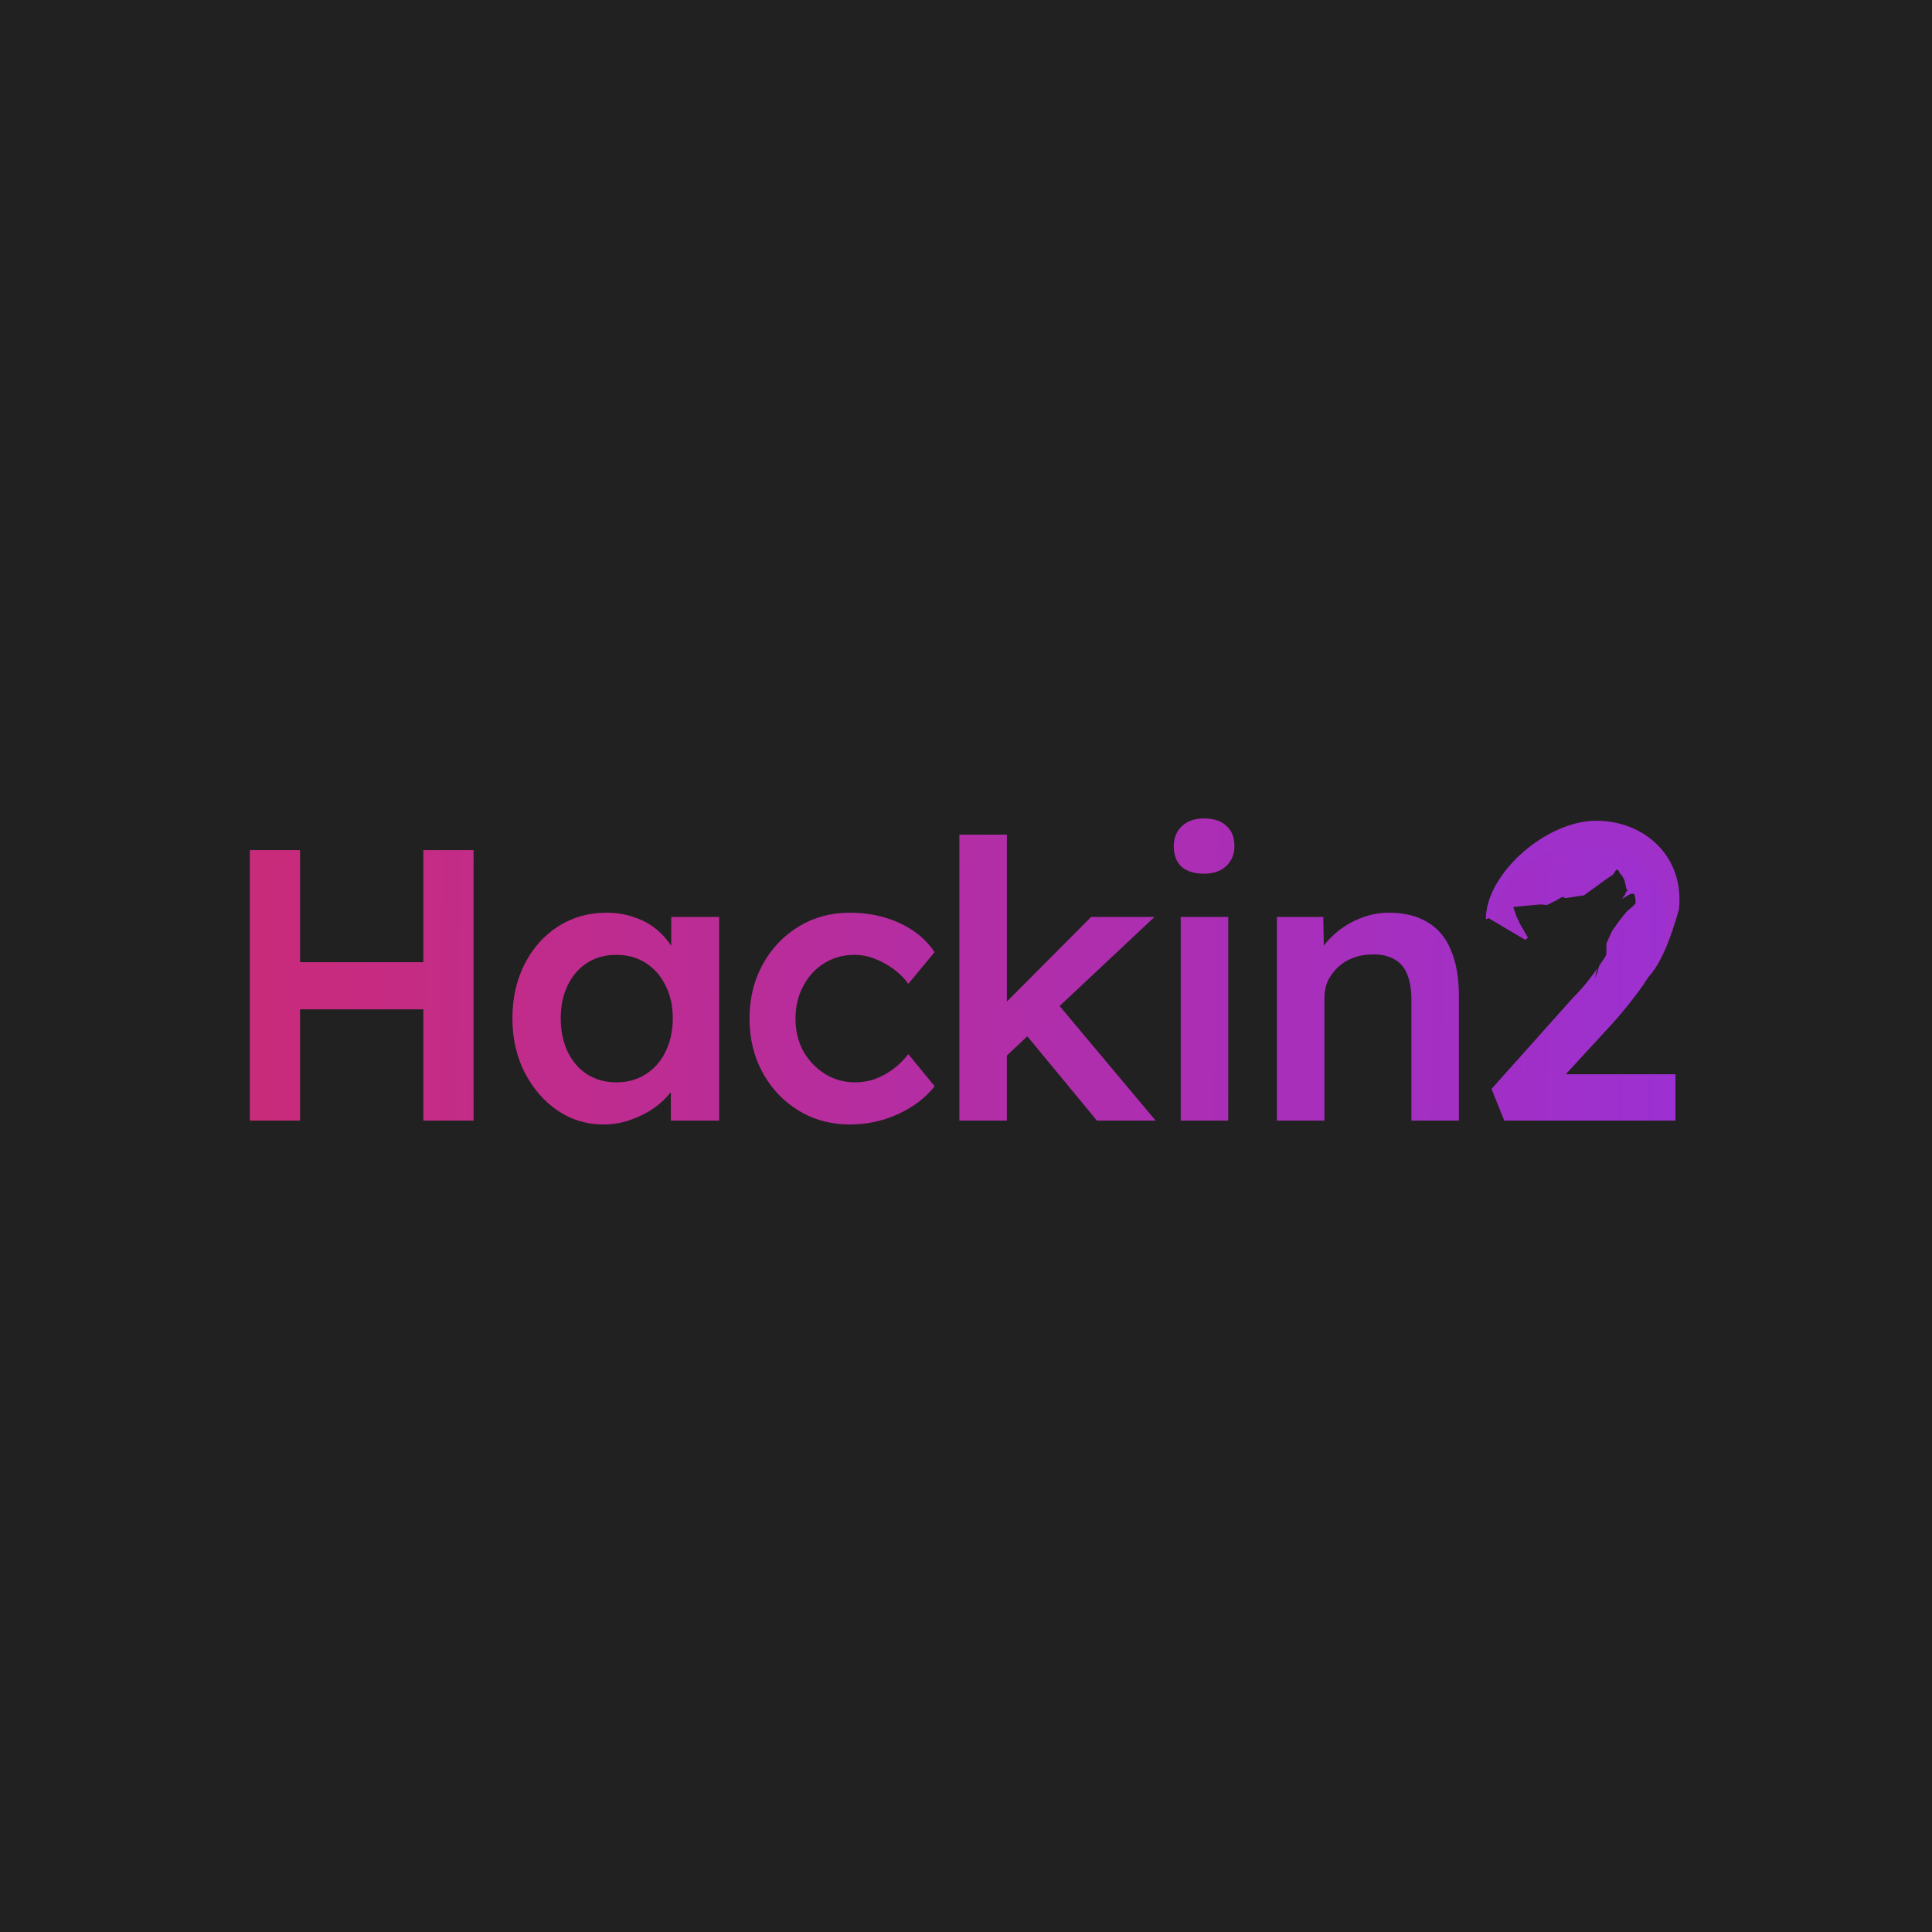 <svg width="931" height="931" viewBox="0 0 931 931" fill="none" xmlns="http://www.w3.org/2000/svg">
<path d="M0 0H931V931H0V0Z" fill="#212121"/>
<g clip-path="url(#clip0_406_2441)">
<rect width="930.888" height="931" rx="341.367" fill="#212121"/>
<path d="M739.206 437.053L752.178 435.824L755.478 436.095L759.356 434.21L762.881 432.17L764.295 432.786L773.25 431.459L778.38 427.774L783.087 424.297L787.237 421.489L788.919 419L789.986 419.504L790.568 420.882L791.546 421.882L792.733 423.98L793.815 428.628L794.394 429.177L793.61 429.713L793.298 430.643L791.629 433.217L795.436 430.864L796.68 430.638L797.448 430.803L797.791 431.701L798.103 433.74L798.143 435.347L796.753 436.779L793.733 439.425L790.575 443.318L786.808 448.632L783.967 454.868L781.877 460.356L779.728 468.693L778.506 471.491L780.017 465.192L774.798 472.603L776.666 467.5L772.67 472.5L766.322 468.098L760.127 463.84L759.483 463.416L754.794 460.356L760.917 464.334L769.793 470.445L770.619 471.039L771.266 471.5L769.793 470.445L760.683 464.188L772.67 472.5L771.266 471.5L766.76 468.402L762.181 465.192L753.533 459.5L752.797 459L752.513 458.807L753.191 459.268L758.479 462.755L759.754 463.594L762.181 465.192L772.67 472.5L758.846 463L744.7 453.5L746.292 451.826L742.551 445.436L740.571 441.126L739.206 437.053Z" fill="#212121"/>
<path d="M809 438.5C799.5 471.5 791 479.5 769.096 480.5C783.596 442 767 422 716 443C716 421 745.072 395.5 769.096 395.5C793.12 395.5 812 413.5 809 438.5Z" fill="#A030CA"/>
<path d="M203.996 540V409.66H228.202V540H203.996ZM120.392 540V409.66H144.598V540H120.392ZM130.447 486.374V463.658H215.727V486.374H130.447ZM290.687 541.862C282.618 541.862 275.294 539.628 268.715 535.159C262.136 530.69 256.861 524.607 252.888 516.911C248.916 509.215 246.93 500.464 246.93 490.657C246.93 480.85 248.916 472.099 252.888 464.403C256.861 456.707 262.26 450.686 269.088 446.341C275.915 441.997 283.611 439.824 292.177 439.824C297.142 439.824 301.673 440.569 305.769 442.059C309.866 443.424 313.465 445.41 316.569 448.017C319.672 450.624 322.217 453.603 324.203 456.955C326.313 460.306 327.741 463.906 328.486 467.754L323.458 466.451V441.873H346.547V540H323.272V516.539L328.672 515.608C327.803 518.959 326.189 522.249 323.831 525.476C321.596 528.58 318.741 531.373 315.265 533.855C311.914 536.214 308.128 538.138 303.907 539.628C299.811 541.117 295.404 541.862 290.687 541.862ZM297.018 521.566C302.355 521.566 307.073 520.263 311.169 517.656C315.265 515.049 318.431 511.449 320.665 506.856C323.024 502.139 324.203 496.74 324.203 490.657C324.203 484.699 323.024 479.423 320.665 474.83C318.431 470.237 315.265 466.637 311.169 464.03C307.073 461.424 302.355 460.12 297.018 460.12C291.68 460.12 286.963 461.424 282.867 464.03C278.894 466.637 275.791 470.237 273.557 474.83C271.322 479.423 270.205 484.699 270.205 490.657C270.205 496.74 271.322 502.139 273.557 506.856C275.791 511.449 278.894 515.049 282.867 517.656C286.963 520.263 291.68 521.566 297.018 521.566ZM409.595 541.862C400.409 541.862 392.154 539.628 384.83 535.159C377.506 530.69 371.734 524.607 367.513 516.911C363.293 509.215 361.183 500.526 361.183 490.843C361.183 481.161 363.293 472.471 367.513 464.775C371.734 457.079 377.506 450.996 384.83 446.528C392.154 442.059 400.409 439.824 409.595 439.824C418.408 439.824 426.415 441.5 433.614 444.852C440.814 448.203 446.4 452.858 450.372 458.817L437.711 474.085C435.849 471.478 433.49 469.12 430.635 467.01C427.78 464.899 424.739 463.224 421.511 461.982C418.284 460.741 415.056 460.12 411.829 460.12C406.367 460.12 401.464 461.486 397.119 464.217C392.899 466.823 389.547 470.485 387.064 475.202C384.582 479.795 383.34 485.009 383.34 490.843C383.34 496.677 384.582 501.891 387.064 506.484C389.671 511.077 393.147 514.739 397.492 517.47C401.836 520.201 406.677 521.566 412.015 521.566C415.243 521.566 418.346 521.07 421.325 520.077C424.428 518.959 427.346 517.408 430.077 515.422C432.807 513.435 435.352 510.953 437.711 507.974L450.372 523.428C446.152 528.89 440.318 533.359 432.87 536.835C425.546 540.186 417.787 541.862 409.595 541.862ZM483.714 510.022L479.245 488.609L525.795 441.873H556.332L483.714 510.022ZM462.301 540V402.212H485.203V540H462.301ZM528.588 540L492.465 496.243L508.665 482.464L556.89 540H528.588ZM568.969 540V441.873H591.871V540H568.969ZM580.141 421.018C575.548 421.018 571.948 419.901 569.341 417.667C566.858 415.308 565.617 412.019 565.617 407.798C565.617 403.826 566.92 400.598 569.527 398.116C572.134 395.633 575.672 394.392 580.141 394.392C584.858 394.392 588.458 395.571 590.94 397.929C593.547 400.164 594.85 403.453 594.85 407.798C594.85 411.646 593.547 414.812 590.94 417.294C588.333 419.777 584.734 421.018 580.141 421.018ZM615.327 540V441.873H637.671L638.043 461.982L633.76 464.217C635.002 459.748 637.422 455.713 641.022 452.114C644.622 448.39 648.905 445.41 653.87 443.176C658.835 440.942 663.925 439.824 669.138 439.824C676.586 439.824 682.793 441.314 687.758 444.293C692.848 447.272 696.634 451.741 699.117 457.7C701.723 463.658 703.027 471.106 703.027 480.044V540H680.124V481.719C680.124 476.754 679.441 472.658 678.076 469.43C676.711 466.079 674.6 463.658 671.745 462.168C668.89 460.555 665.414 459.81 661.318 459.934C657.966 459.934 654.863 460.493 652.008 461.61C649.277 462.603 646.856 464.092 644.746 466.079C642.76 467.941 641.146 470.113 639.905 472.596C638.788 475.078 638.229 477.809 638.229 480.788V540H626.871C624.637 540 622.526 540 620.54 540C618.678 540 616.94 540 615.327 540ZM724.882 540L718.737 524.732L757.839 480.975C760.074 478.74 762.37 476.195 764.729 473.34C767.087 470.361 769.322 467.32 771.432 464.217C773.666 460.989 775.466 457.886 776.832 454.907C778.197 451.803 778.88 448.948 778.88 446.341C778.88 442.99 778.135 440.073 776.646 437.59C775.28 435.107 773.294 433.183 770.687 431.818C768.08 430.452 764.853 429.77 761.005 429.77C757.653 429.77 754.364 430.763 751.136 432.749C748.033 434.611 745.116 437.342 742.385 440.942C739.778 444.417 737.606 448.576 735.868 453.417L717.62 442.617C719.855 435.418 723.206 429.211 727.675 423.997C732.268 418.66 737.606 414.563 743.688 411.708C749.895 408.853 756.598 407.426 763.798 407.426C771.246 407.426 777.887 408.977 783.721 412.081C789.555 415.184 794.148 419.467 797.5 424.928C800.976 430.39 802.714 436.783 802.714 444.107C802.714 446.838 802.403 449.693 801.783 452.672C801.162 455.527 800.169 458.569 798.803 461.796C797.562 464.899 795.886 468.189 793.776 471.665C791.666 475.016 789.121 478.554 786.142 482.278C783.287 486.002 779.997 489.912 776.273 494.009L746.667 526.221L742.943 517.656H807.369V540H724.882Z" fill="url(#paint0_linear_406_2441)"/>
<path d="M729.217 437.053L742.188 435.824L745.489 436.095L749.367 434.21L752.892 432.17L754.306 432.786L763.261 431.459L768.391 427.774L773.098 424.297L777.248 421.489L778.93 419L779.997 419.504L780.579 420.882L781.557 421.882L782.744 423.98L783.826 428.628L784.405 429.177L783.62 429.713L783.309 430.643L781.64 433.217L785.447 430.864L786.691 430.638L787.459 430.803L787.802 431.701L788.114 433.74L788.153 435.347L786.764 436.779L783.744 439.425L780.586 443.318L776.819 448.632L773.977 454.868L771.888 460.356L769.739 468.693L768.516 471.491L770.028 465.192L764.809 472.603L766.677 467.5L762.681 472.5L756.333 468.098L750.138 463.84L749.494 463.416L744.804 460.356L750.928 464.334L759.804 470.445L760.63 471.039L761.277 471.5L759.804 470.445L750.694 464.188L762.681 472.5L761.277 471.5L756.771 468.402L752.192 465.192L743.544 459.5L742.807 459L742.523 458.807L743.202 459.268L748.49 462.755L749.765 463.594L752.192 465.192L762.681 472.5L748.856 463L734.211 453.5L736.302 451.826L732.561 445.436L730.582 441.126L729.217 437.053Z" fill="#212121"/>
</g>
<g clip-path="url(#clip1_406_2441)">
<rect width="930.888" height="931" rx="341.367" fill="#212121"/>
<path d="M739.206 437.053L752.178 435.824L755.478 436.095L759.356 434.21L762.881 432.17L764.295 432.786L773.25 431.459L778.38 427.774L783.087 424.297L787.237 421.489L788.919 419L789.986 419.504L790.568 420.882L791.546 421.882L792.733 423.98L793.815 428.628L794.394 429.177L793.61 429.713L793.298 430.643L791.629 433.217L795.436 430.864L796.68 430.638L797.448 430.803L797.791 431.701L798.103 433.74L798.143 435.347L796.753 436.779L793.733 439.425L790.575 443.318L786.808 448.632L783.967 454.868L781.877 460.356L779.728 468.693L778.506 471.491L780.017 465.192L774.798 472.603L776.666 467.5L772.67 472.5L766.322 468.098L760.127 463.84L759.483 463.416L754.794 460.356L760.917 464.334L769.793 470.445L770.619 471.039L771.266 471.5L769.793 470.445L760.683 464.188L772.67 472.5L771.266 471.5L766.76 468.402L762.181 465.192L753.533 459.5L752.797 459L752.513 458.807L753.191 459.268L758.479 462.755L759.754 463.594L762.181 465.192L772.67 472.5L758.846 463L744.7 453.5L746.292 451.826L742.551 445.436L740.571 441.126L739.206 437.053Z" fill="#212121"/>
<path d="M809 438.5C799.5 471.5 791 479.5 769.096 480.5C783.596 442 767 422 716 443C716 421 745.072 395.5 769.096 395.5C793.12 395.5 812 413.5 809 438.5Z" fill="#A030CA"/>
<path d="M203.996 540V409.66H228.202V540H203.996ZM120.392 540V409.66H144.598V540H120.392ZM130.447 486.374V463.658H215.727V486.374H130.447ZM290.687 541.862C282.618 541.862 275.294 539.628 268.715 535.159C262.136 530.69 256.861 524.607 252.888 516.911C248.916 509.215 246.93 500.464 246.93 490.657C246.93 480.85 248.916 472.099 252.888 464.403C256.861 456.707 262.26 450.686 269.088 446.341C275.915 441.997 283.611 439.824 292.177 439.824C297.142 439.824 301.673 440.569 305.769 442.059C309.866 443.424 313.465 445.41 316.569 448.017C319.672 450.624 322.217 453.603 324.203 456.955C326.313 460.306 327.741 463.906 328.486 467.754L323.458 466.451V441.873H346.547V540H323.272V516.539L328.672 515.608C327.803 518.959 326.189 522.249 323.831 525.476C321.596 528.58 318.741 531.373 315.265 533.855C311.914 536.214 308.128 538.138 303.907 539.628C299.811 541.117 295.404 541.862 290.687 541.862ZM297.018 521.566C302.355 521.566 307.073 520.263 311.169 517.656C315.265 515.049 318.431 511.449 320.665 506.856C323.024 502.139 324.203 496.74 324.203 490.657C324.203 484.699 323.024 479.423 320.665 474.83C318.431 470.237 315.265 466.637 311.169 464.03C307.073 461.424 302.355 460.12 297.018 460.12C291.68 460.12 286.963 461.424 282.867 464.03C278.894 466.637 275.791 470.237 273.557 474.83C271.322 479.423 270.205 484.699 270.205 490.657C270.205 496.74 271.322 502.139 273.557 506.856C275.791 511.449 278.894 515.049 282.867 517.656C286.963 520.263 291.68 521.566 297.018 521.566ZM409.595 541.862C400.409 541.862 392.154 539.628 384.83 535.159C377.506 530.69 371.734 524.607 367.513 516.911C363.293 509.215 361.183 500.526 361.183 490.843C361.183 481.161 363.293 472.471 367.513 464.775C371.734 457.079 377.506 450.996 384.83 446.528C392.154 442.059 400.409 439.824 409.595 439.824C418.408 439.824 426.415 441.5 433.614 444.852C440.814 448.203 446.4 452.858 450.372 458.817L437.711 474.085C435.849 471.478 433.49 469.12 430.635 467.01C427.78 464.899 424.739 463.224 421.511 461.982C418.284 460.741 415.056 460.12 411.829 460.12C406.367 460.12 401.464 461.486 397.119 464.217C392.899 466.823 389.547 470.485 387.064 475.202C384.582 479.795 383.34 485.009 383.34 490.843C383.34 496.677 384.582 501.891 387.064 506.484C389.671 511.077 393.147 514.739 397.492 517.47C401.836 520.201 406.677 521.566 412.015 521.566C415.243 521.566 418.346 521.07 421.325 520.077C424.428 518.959 427.346 517.408 430.077 515.422C432.807 513.435 435.352 510.953 437.711 507.974L450.372 523.428C446.152 528.89 440.318 533.359 432.87 536.835C425.546 540.186 417.787 541.862 409.595 541.862ZM483.714 510.022L479.245 488.609L525.795 441.873H556.332L483.714 510.022ZM462.301 540V402.212H485.203V540H462.301ZM528.588 540L492.465 496.243L508.665 482.464L556.89 540H528.588ZM568.969 540V441.873H591.871V540H568.969ZM580.141 421.018C575.548 421.018 571.948 419.901 569.341 417.667C566.858 415.308 565.617 412.019 565.617 407.798C565.617 403.826 566.92 400.598 569.527 398.116C572.134 395.633 575.672 394.392 580.141 394.392C584.858 394.392 588.458 395.571 590.94 397.929C593.547 400.164 594.85 403.453 594.85 407.798C594.85 411.646 593.547 414.812 590.94 417.294C588.333 419.777 584.734 421.018 580.141 421.018ZM615.327 540V441.873H637.671L638.043 461.982L633.76 464.217C635.002 459.748 637.422 455.713 641.022 452.114C644.622 448.39 648.905 445.41 653.87 443.176C658.835 440.942 663.925 439.824 669.138 439.824C676.586 439.824 682.793 441.314 687.758 444.293C692.848 447.272 696.634 451.741 699.117 457.7C701.723 463.658 703.027 471.106 703.027 480.044V540H680.124V481.719C680.124 476.754 679.441 472.658 678.076 469.43C676.711 466.079 674.6 463.658 671.745 462.168C668.89 460.555 665.414 459.81 661.318 459.934C657.966 459.934 654.863 460.493 652.008 461.61C649.277 462.603 646.856 464.092 644.746 466.079C642.76 467.941 641.146 470.113 639.905 472.596C638.788 475.078 638.229 477.809 638.229 480.788V540H626.871C624.637 540 622.526 540 620.54 540C618.678 540 616.94 540 615.327 540ZM724.882 540L718.737 524.732L757.839 480.975C760.074 478.74 762.37 476.195 764.729 473.34C767.087 470.361 769.322 467.32 771.432 464.217C773.666 460.989 775.466 457.886 776.832 454.907C778.197 451.803 778.88 448.948 778.88 446.341C778.88 442.99 778.135 440.073 776.646 437.59C775.28 435.107 773.294 433.183 770.687 431.818C768.08 430.452 764.853 429.77 761.005 429.77C757.653 429.77 754.364 430.763 751.136 432.749C748.033 434.611 745.116 437.342 742.385 440.942C739.778 444.417 737.606 448.576 735.868 453.417L717.62 442.617C719.855 435.418 723.206 429.211 727.675 423.997C732.268 418.66 737.606 414.563 743.688 411.708C749.895 408.853 756.598 407.426 763.798 407.426C771.246 407.426 777.887 408.977 783.721 412.081C789.555 415.184 794.148 419.467 797.5 424.928C800.976 430.39 802.714 436.783 802.714 444.107C802.714 446.838 802.403 449.693 801.783 452.672C801.162 455.527 800.169 458.569 798.803 461.796C797.562 464.899 795.886 468.189 793.776 471.665C791.666 475.016 789.121 478.554 786.142 482.278C783.287 486.002 779.997 489.912 776.273 494.009L746.667 526.221L742.943 517.656H807.369V540H724.882Z" fill="url(#paint1_linear_406_2441)"/>
<path d="M729.217 437.053L742.188 435.824L745.489 436.095L749.367 434.21L752.892 432.17L754.306 432.786L763.261 431.459L768.391 427.774L773.098 424.297L777.248 421.489L778.93 419L779.997 419.504L780.579 420.882L781.557 421.882L782.744 423.98L783.826 428.628L784.405 429.177L783.62 429.713L783.309 430.643L781.64 433.217L785.447 430.864L786.691 430.638L787.459 430.803L787.802 431.701L788.114 433.74L788.153 435.347L786.764 436.779L783.744 439.425L780.586 443.318L776.819 448.632L773.977 454.868L771.888 460.356L769.739 468.693L768.516 471.491L770.028 465.192L764.809 472.603L766.677 467.5L762.681 472.5L756.333 468.098L750.138 463.84L749.494 463.416L744.804 460.356L750.928 464.334L759.804 470.445L760.63 471.039L761.277 471.5L759.804 470.445L750.694 464.188L762.681 472.5L761.277 471.5L756.771 468.402L752.192 465.192L743.544 459.5L742.807 459L742.523 458.807L743.202 459.268L748.49 462.755L749.765 463.594L752.192 465.192L762.681 472.5L748.856 463L734.211 453.5L736.302 451.826L732.561 445.436L730.582 441.126L729.217 437.053Z" fill="#212121"/>
</g>
<defs>
<linearGradient id="paint0_linear_406_2441" x1="130.275" y1="465" x2="951.765" y2="477.01" gradientUnits="userSpaceOnUse">
<stop stop-color="#C92B7B"/>
<stop offset="1" stop-color="#9231E3"/>
</linearGradient>
<linearGradient id="paint1_linear_406_2441" x1="130.275" y1="465" x2="951.765" y2="477.01" gradientUnits="userSpaceOnUse">
<stop stop-color="#C92B7B"/>
<stop offset="1" stop-color="#9231E3"/>
</linearGradient>
<clipPath id="clip0_406_2441">
<rect width="930.888" height="931" rx="341.367" fill="white"/>
</clipPath>
<clipPath id="clip1_406_2441">
<rect width="930.888" height="931" rx="341.367" fill="white"/>
</clipPath>
</defs>
</svg>
